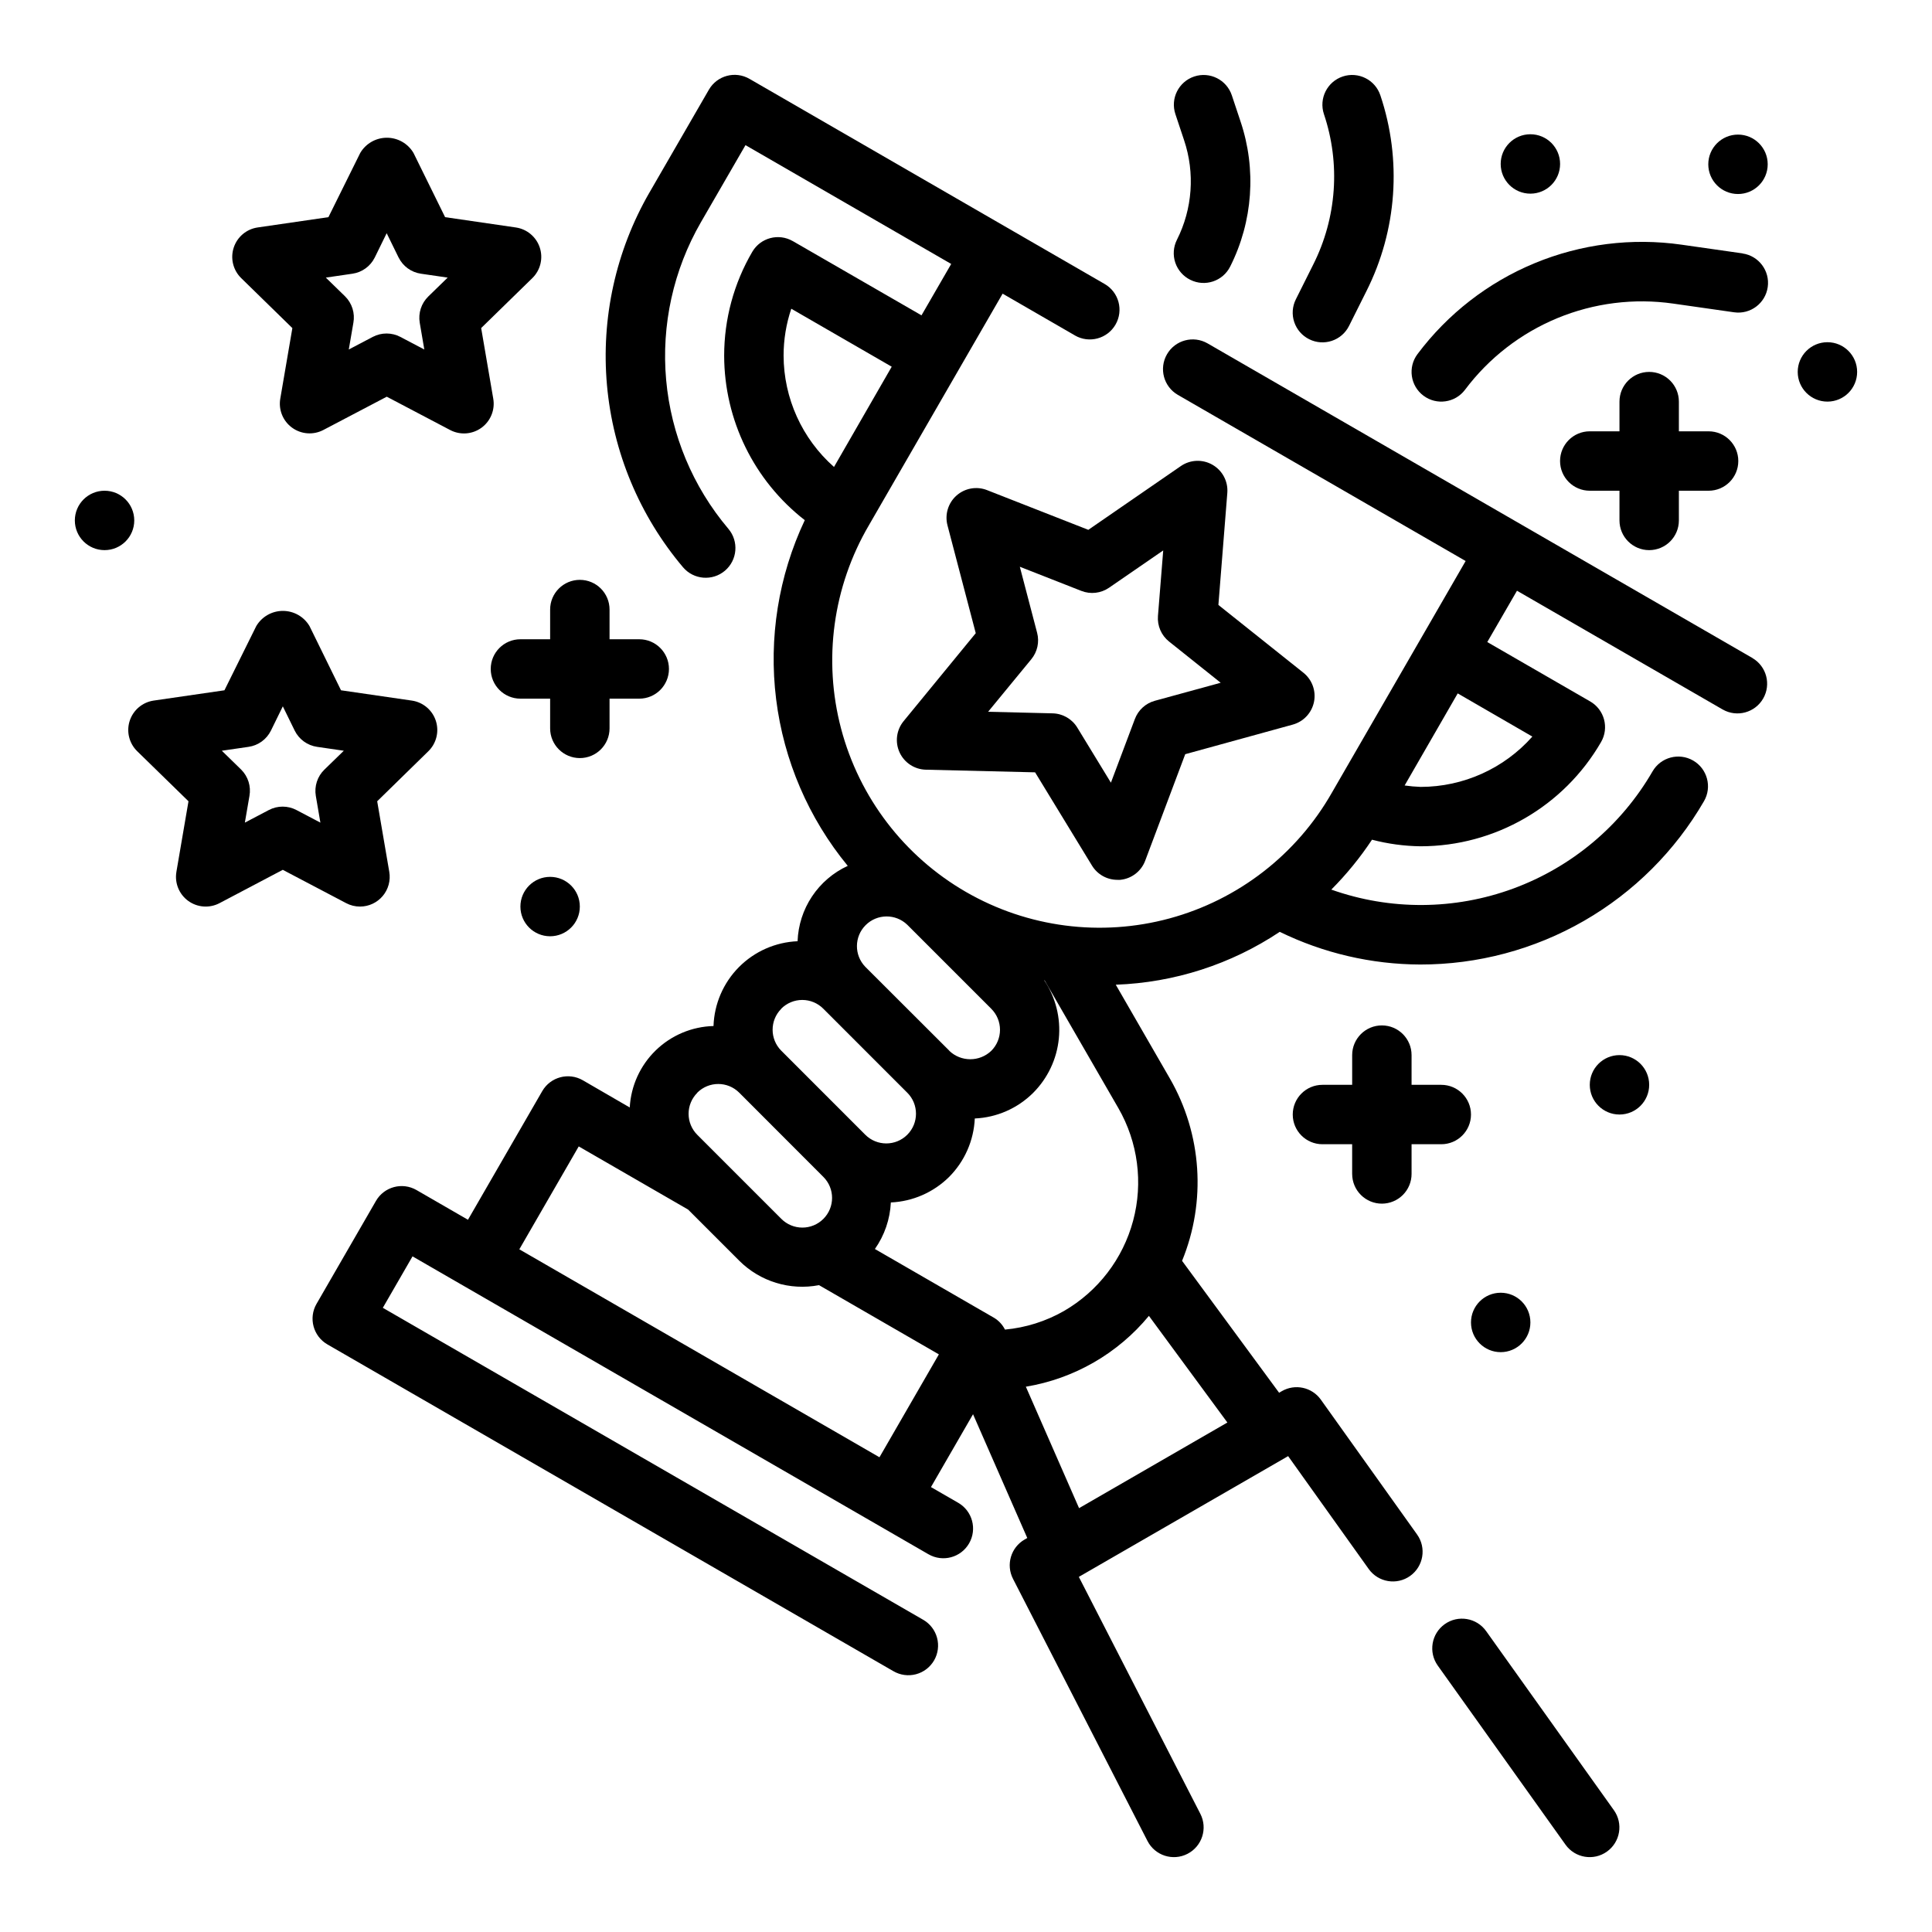 <?xml version="1.0" encoding="UTF-8"?>
<!-- Uploaded to: SVG Repo, www.svgrepo.com, Generator: SVG Repo Mixer Tools -->
<svg fill="#000000" width="800px" height="800px" version="1.1" viewBox="144 144 512 512" xmlns="http://www.w3.org/2000/svg">
 <g>
  <path d="m537.84 576.26c-2.523-3.539-7.441-4.359-10.98-1.836-3.539 2.527-4.359 7.445-1.832 10.984l33.852 47.453-0.004-0.004c2.527 3.539 7.441 4.363 10.98 1.836 3.539-2.527 4.363-7.441 1.836-10.98z"/>
  <path d="m465.34 267.18c-2.629-1.52-5.898-1.391-8.398 0.328l-24.527 16.902-26.836-10.523-0.004-0.004c-2.754-1.078-5.883-0.52-8.098 1.449-2.211 1.965-3.133 5.008-2.387 7.875l7.496 28.59-19.113 23.309c-1.914 2.328-2.332 5.539-1.078 8.281 1.254 2.738 3.961 4.519 6.973 4.59l28.945 0.699 15.082 24.719c1.43 2.344 3.981 3.773 6.723 3.769h0.738 0.004c2.996-0.281 5.57-2.25 6.629-5.066l10.613-28.23 28.492-7.84c2.856-0.785 5.031-3.106 5.629-6.008 0.594-2.898-0.488-5.891-2.801-7.738l-22.531-17.965 2.363-29.691c0.242-3.031-1.281-5.93-3.914-7.445zm2.156 57.758-17.453 4.777c-2.434 0.664-4.402 2.461-5.289 4.824l-6.352 16.879-8.91-14.602v-0.004c-1.395-2.281-3.852-3.703-6.527-3.769l-17.105-0.418 11.461-13.941c1.602-1.949 2.168-4.551 1.527-6.988l-4.582-17.5 16.305 6.398c2.434 0.957 5.184 0.641 7.336-0.84l14.359-9.887-1.395 17.367v-0.004c-0.207 2.609 0.895 5.156 2.945 6.785z"/>
  <path d="m608.45 318.4-144.43-83.398c-3.769-2.172-8.586-0.883-10.758 2.887-2.176 3.766-0.883 8.582 2.883 10.758l76.266 44.027-35.426 61.355c-9.324 16.402-24.812 28.41-43.023 33.355-18.215 4.945-37.645 2.418-53.988-7.019-16.344-9.434-28.246-25-33.07-43.246-4.824-18.246-2.168-37.66 7.375-53.941l35.426-61.355 19.168 11.074-0.004 0.004c3.769 2.176 8.586 0.883 10.758-2.883 2.176-3.769 0.883-8.586-2.883-10.758l-94.125-54.363c-3.766-2.176-8.578-0.891-10.754 2.871l-15.742 27.238h-0.004c-8.922 15.457-12.855 33.293-11.262 51.07 1.594 17.777 8.633 34.629 20.156 48.258 2.816 3.316 7.789 3.723 11.105 0.91 3.316-2.816 3.723-7.785 0.91-11.105-9.43-11.145-15.188-24.934-16.492-39.477-1.301-14.543 1.918-29.133 9.219-41.777l11.809-20.422 54.516 31.488-7.871 13.617-34.117-19.68-0.004 0.004c-3.75-2.16-8.535-0.891-10.723 2.84-4.883 8.348-7.453 17.844-7.453 27.516 0.023 17.047 7.906 33.133 21.363 43.602-6.973 14.781-9.605 31.238-7.59 47.457 2.016 16.223 8.598 31.535 18.98 44.156-3.848 1.773-7.125 4.582-9.473 8.105-2.348 3.527-3.672 7.633-3.824 11.867-5.863 0.246-11.418 2.695-15.547 6.863-4.133 4.168-6.535 9.746-6.731 15.609-5.734 0.152-11.203 2.457-15.316 6.457s-6.57 9.402-6.883 15.129l-12.438-7.211c-3.766-2.172-8.578-0.883-10.754 2.883l-19.68 34.086-13.633-7.871c-3.766-2.176-8.582-0.887-10.754 2.879l-15.742 27.27h-0.004c-2.172 3.766-0.883 8.578 2.883 10.754l149.98 86.594v-0.004c1.809 1.062 3.969 1.355 5.996 0.82s3.754-1.859 4.805-3.676c1.047-1.812 1.328-3.973 0.777-5.996-0.547-2.023-1.883-3.746-3.703-4.781l-143.17-82.656 7.871-13.633 122.71 70.848 14.027 8.102v-0.004c3.769 2.176 8.586 0.883 10.758-2.883 2.176-3.769 0.883-8.586-2.883-10.758l-7.219-4.164 11.148-19.309 14.375 32.801-0.707 0.41h-0.004c-3.637 2.098-4.988 6.68-3.07 10.414l35.637 69.469c1.984 3.871 6.734 5.398 10.602 3.41 3.871-1.988 5.394-6.734 3.41-10.602l-32.203-62.797 55.465-32 21.355 29.914c2.527 3.539 7.445 4.359 10.98 1.836 3.539-2.527 4.363-7.445 1.836-10.984l-25.504-35.738c-2.356-3.301-6.832-4.269-10.344-2.242l-0.715 0.418-25.711-34.953h-0.004c6.457-15.742 5.262-33.586-3.234-48.328l-14.336-24.852c15.504-0.555 30.551-5.402 43.457-14.012 11.586 5.656 24.305 8.617 37.203 8.66 15.234 0.023 30.211-3.965 43.418-11.566 13.207-7.602 24.18-18.543 31.812-31.73 2.176-3.769 0.883-8.586-2.887-10.762-3.769-2.172-8.59-0.879-10.762 2.891-8.301 14.336-21.355 25.312-36.902 31.035-15.547 5.719-32.605 5.816-48.219 0.277 4.023-4.039 7.633-8.469 10.785-13.223 4.207 1.105 8.531 1.691 12.879 1.746 19.734-0.02 37.965-10.555 47.836-27.645 2.164-3.766 0.871-8.566-2.887-10.738l-27.277-15.742 7.871-13.602 54.531 31.488v-0.004c3.762 2.141 8.543 0.84 10.707-2.906 2.164-3.75 0.898-8.539-2.836-10.727zm-256.79-80.172c0-4.219 0.688-8.414 2.039-12.414l26.617 15.367-15.297 26.57c-8.469-7.481-13.332-18.223-13.359-29.523zm43.91 184.21-22.262-22.23c-2.984-3.09-2.941-8 0.098-11.035 3.035-3.035 7.945-3.078 11.035-0.098l22.262 22.262v0.004c1.477 1.477 2.309 3.477 2.309 5.566s-0.832 4.094-2.309 5.57c-3.113 2.977-8.02 2.977-11.133 0zm-44.531-11.133v0.004c1.477-1.48 3.481-2.312 5.57-2.312 2.086 0 4.09 0.832 5.566 2.312l22.262 22.27h0.004c3.074 3.07 3.074 8.059 0.004 11.133-3.074 3.078-8.062 3.078-11.137 0.004l-22.262-22.27c-3.055-3.066-3.059-8.027-0.008-11.098zm-22.254 22.262v0.004c3.07-3.07 8.051-3.07 11.121 0l22.301 22.324c3.07 3.074 3.07 8.051 0 11.121-1.477 1.48-3.477 2.309-5.566 2.309-2.09 0-4.094-0.828-5.57-2.309l-22.262-22.262c-1.484-1.473-2.32-3.477-2.324-5.566-0.004-2.094 0.824-4.098 2.301-5.578zm48.285 96.621-73.398-42.383-22.043-12.723 15.742-27.27 28.984 16.734 13.547 13.547 0.004 0.008c5.539 5.527 13.461 7.957 21.145 6.477l31.762 18.344zm92.199-9.207-39.305 22.695-14.098-32.18-0.004-0.004c12.781-2.117 24.363-8.785 32.613-18.773zm-43.297-29.559c-4.801 2.742-10.137 4.426-15.641 4.934-0.641-1.277-1.625-2.348-2.844-3.094l-31.629-18.262c2.551-3.629 4.019-7.906 4.227-12.336 5.816-0.262 11.328-2.684 15.461-6.785 4.106-4.137 6.523-9.648 6.785-15.469 5.828-0.258 11.348-2.684 15.477-6.801 3.859-3.867 6.262-8.949 6.797-14.383 0.531-5.438-0.832-10.887-3.867-15.43h0.094l19.539 33.852v-0.004c5.207 9.047 6.617 19.785 3.918 29.863-2.699 10.082-9.289 18.68-18.316 23.914zm124.12-152.22c-7.5 8.469-18.27 13.32-29.582 13.336-1.43-0.051-2.852-0.176-4.266-0.379l14.066-24.402z"/>
  <path d="m221.48 230.95-3.203 18.699c-0.508 2.953 0.707 5.938 3.133 7.695 2.422 1.762 5.637 1.996 8.289 0.602l16.797-8.816 16.801 8.832c2.656 1.395 5.871 1.164 8.297-0.602 2.426-1.766 3.637-4.758 3.125-7.711l-3.203-18.711 13.555-13.234c2.144-2.094 2.914-5.219 1.988-8.066-0.926-2.848-3.387-4.922-6.348-5.356l-18.754-2.734-8.375-17.016c-1.473-2.5-4.156-4.031-7.055-4.031-2.902 0-5.586 1.531-7.059 4.031l-8.43 17.016-18.785 2.734c-2.957 0.441-5.406 2.523-6.324 5.367-0.918 2.848-0.145 5.965 1.996 8.055zm15.918-14.414c2.566-0.371 4.781-1.984 5.926-4.312l3.148-6.422 3.148 6.422h0.004c1.145 2.328 3.359 3.941 5.926 4.312l7.086 1.031-5.133 5c-1.855 1.809-2.703 4.414-2.269 6.969l1.211 7.086-6.344-3.336v-0.004c-2.289-1.203-5.027-1.203-7.32 0l-6.352 3.336 1.219-7.086v0.004c0.461-2.539-0.348-5.141-2.172-6.969l-5.133-5z"/>
  <path d="m239.41 384.25c2.32 0 4.519-1.023 6.016-2.801 1.492-1.773 2.129-4.113 1.738-6.402l-3.203-18.703 13.555-13.258c2.141-2.09 2.91-5.215 1.988-8.062-0.926-2.848-3.387-4.926-6.352-5.359l-18.781-2.731-8.344-17.012c-1.473-2.496-4.156-4.027-7.059-4.027-2.898 0-5.582 1.531-7.055 4.027l-8.434 17.012-18.781 2.731c-2.957 0.445-5.41 2.523-6.328 5.371-0.918 2.844-0.145 5.965 1.996 8.051l13.586 13.258-3.203 18.703h0.004c-0.508 2.953 0.707 5.938 3.129 7.699 2.426 1.762 5.641 1.992 8.293 0.598l16.766-8.832 16.801 8.832c1.129 0.598 2.391 0.906 3.668 0.906zm-9.445-36.289h-0.004c-1.852 1.805-2.699 4.406-2.266 6.957l1.211 7.086-6.344-3.336c-2.293-1.207-5.027-1.207-7.32 0l-6.352 3.336 1.219-7.086c0.453-2.535-0.363-5.137-2.188-6.957l-5.133-5.008 7.086-1.031c2.562-0.371 4.777-1.98 5.926-4.305l3.148-6.43 3.148 6.43c1.148 2.324 3.363 3.934 5.93 4.305l7.086 1.031z"/>
  <path d="m281.92 313.41c-4.348 0-7.871 3.523-7.871 7.871s3.523 7.871 7.871 7.871h7.871v7.875c0 4.348 3.527 7.871 7.875 7.871 4.348 0 7.871-3.523 7.871-7.871v-7.875h7.871c4.348 0 7.871-3.523 7.871-7.871s-3.523-7.871-7.871-7.871h-7.871v-7.871c0-4.348-3.523-7.871-7.871-7.871-4.348 0-7.875 3.523-7.875 7.871v7.871z"/>
  <path d="m581.05 242.56c-4.348 0-7.871 3.523-7.871 7.871v7.871h-7.871c-4.348 0-7.875 3.527-7.875 7.875 0 4.348 3.527 7.871 7.875 7.871h7.871v7.871c0 4.348 3.523 7.871 7.871 7.871 4.348 0 7.871-3.523 7.871-7.871v-7.871h7.875c4.348 0 7.871-3.523 7.871-7.871 0-4.348-3.523-7.875-7.871-7.875h-7.875v-7.871c0-2.086-0.828-4.09-2.305-5.566-1.477-1.477-3.477-2.305-5.566-2.305z"/>
  <path d="m297.66 384.25c0 4.348-3.527 7.871-7.875 7.871-4.348 0-7.871-3.523-7.871-7.871s3.523-7.871 7.871-7.871c4.348 0 7.875 3.523 7.875 7.871"/>
  <path d="m510.21 462.98c2.086 0 4.09-0.832 5.566-2.309 1.477-1.477 2.305-3.477 2.305-5.566v-7.871h7.871c4.348 0 7.875-3.523 7.875-7.871s-3.527-7.871-7.875-7.871h-7.871v-7.875c0-4.348-3.523-7.871-7.871-7.871-4.348 0-7.871 3.523-7.871 7.871v7.871l-7.875 0.004c-4.348 0-7.871 3.523-7.871 7.871s3.523 7.871 7.871 7.871h7.871v7.871h0.004c0 2.09 0.828 4.09 2.305 5.566 1.477 1.477 3.477 2.309 5.566 2.309z"/>
  <path d="m549.57 494.46c0 4.348-3.523 7.875-7.871 7.875-4.348 0-7.871-3.527-7.871-7.875 0-4.348 3.523-7.871 7.871-7.871 4.348 0 7.871 3.523 7.871 7.871"/>
  <path d="m581.05 431.49c0 4.348-3.523 7.871-7.871 7.871s-7.871-3.523-7.871-7.871c0-4.348 3.523-7.875 7.871-7.875s7.871 3.527 7.871 7.875"/>
  <path d="m557.44 187.45c0 4.348-3.523 7.871-7.871 7.871s-7.871-3.523-7.871-7.871 3.523-7.871 7.871-7.871 7.871 3.523 7.871 7.871"/>
  <path d="m612.46 187.54c0 4.348-3.523 7.875-7.871 7.875-4.348 0-7.875-3.527-7.875-7.875 0-4.348 3.527-7.871 7.875-7.871 4.348 0 7.871 3.523 7.871 7.871"/>
  <path d="m636.16 242.56c0 4.348-3.523 7.871-7.871 7.871-4.348 0-7.875-3.523-7.875-7.871s3.527-7.871 7.875-7.871c4.348 0 7.871 3.523 7.871 7.871"/>
  <path d="m179.58 281.92c0 4.348-3.523 7.871-7.871 7.871-4.348 0-7.875-3.523-7.875-7.871 0-4.348 3.527-7.871 7.875-7.871 4.348 0 7.871 3.523 7.871 7.871"/>
  <path d="m459.46 218.16c3.887 1.938 8.613 0.359 10.555-3.527 6.012-11.938 7-25.781 2.738-38.449l-2.305-6.918c-1.375-4.129-5.836-6.363-9.965-4.992-4.133 1.375-6.367 5.836-4.992 9.969l2.305 6.918c2.918 8.699 2.231 18.203-1.902 26.395-0.945 1.879-1.098 4.055-0.43 6.047 0.672 1.992 2.109 3.633 3.996 4.559z"/>
  <path d="m605.79 211.15-16.145-2.305c-13.195-1.887-26.652-0.191-38.969 4.91-12.312 5.098-23.027 13.418-31.023 24.082-2.609 3.477-1.902 8.41 1.574 11.02 3.481 2.609 8.414 1.902 11.023-1.574 6.305-8.402 14.75-14.953 24.457-18.969 9.703-4.016 20.312-5.348 30.707-3.859l16.137 2.305h0.004c4.305 0.617 8.293-2.371 8.91-6.676 0.617-4.305-2.371-8.293-6.676-8.91z"/>
  <path d="m490.95 233.9c3.887 1.941 8.613 0.363 10.555-3.527l4.613-9.219c8.113-16.109 9.441-34.793 3.691-51.891-1.375-4.129-5.836-6.363-9.965-4.992-4.129 1.375-6.363 5.836-4.992 9.969 4.422 13.133 3.402 27.492-2.832 39.871l-4.613 9.227c-0.934 1.867-1.086 4.035-0.422 6.016 0.668 1.98 2.09 3.617 3.965 4.547z"/>
 </g>
</svg>